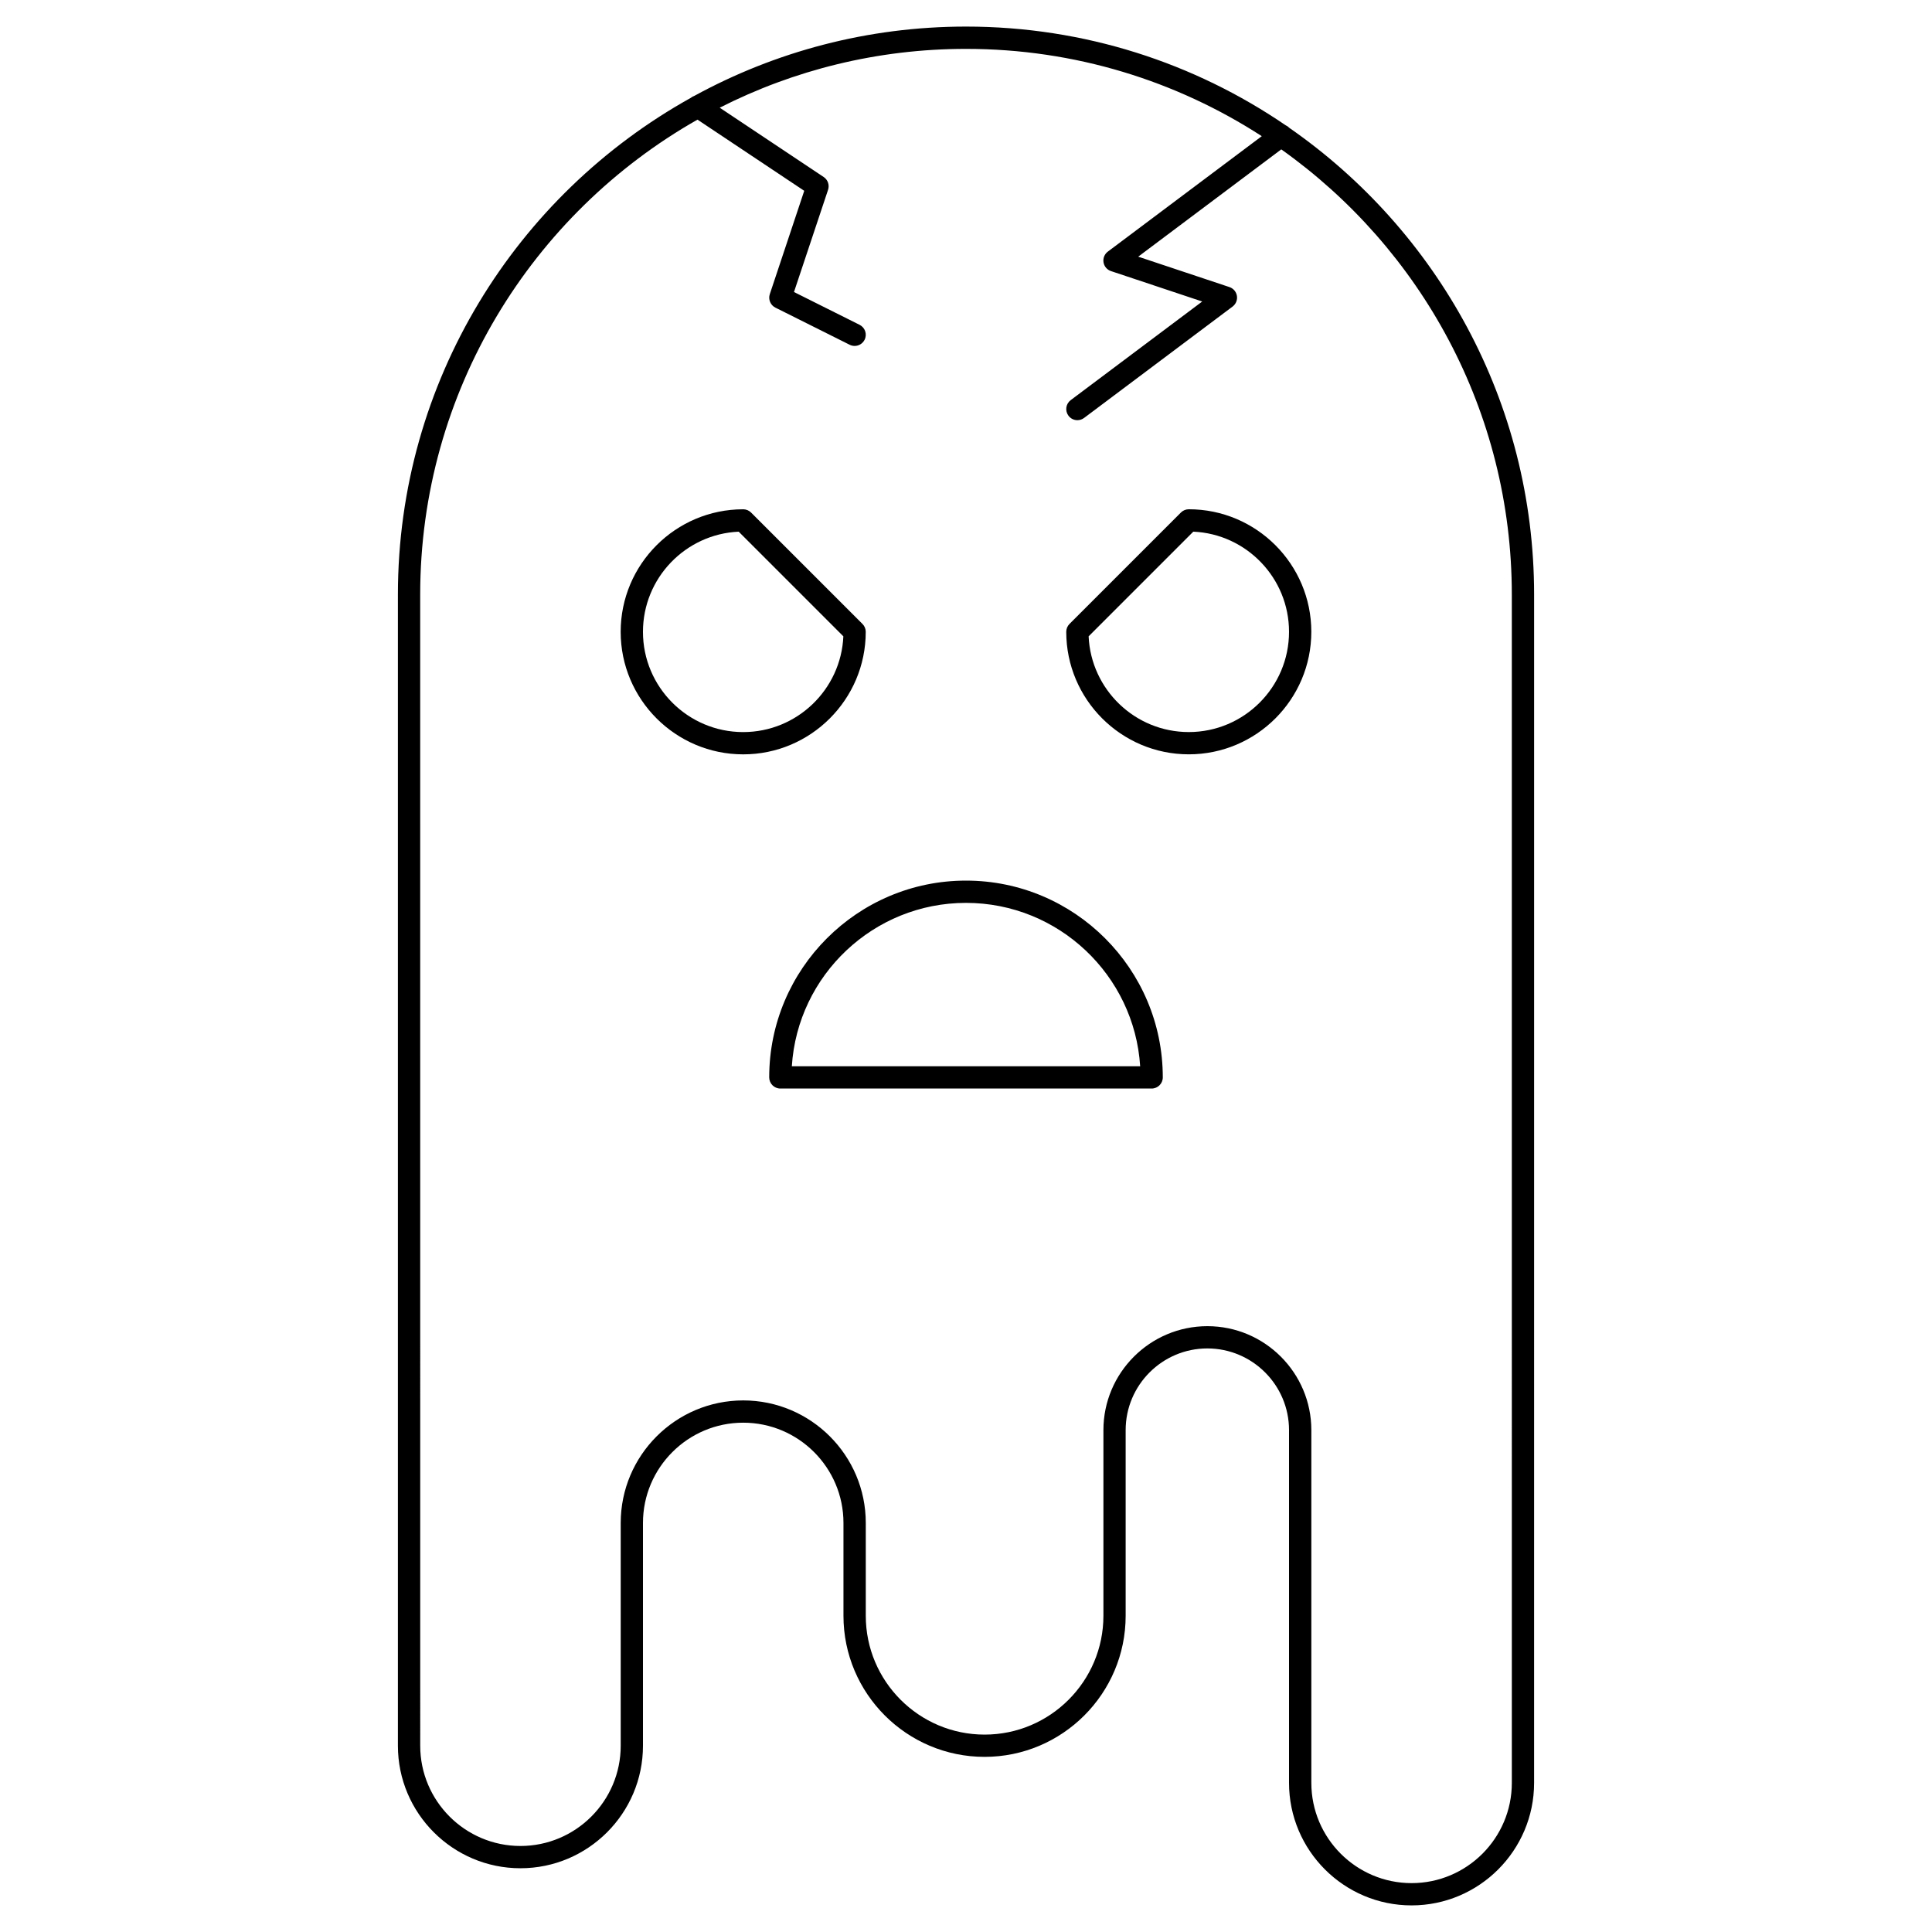 <?xml version="1.0" encoding="UTF-8"?>
<!-- The Best Svg Icon site in the world: iconSvg.co, Visit us! https://iconsvg.co -->
<svg fill="#000000" width="800px" height="800px" version="1.1" viewBox="144 144 512 512" xmlns="http://www.w3.org/2000/svg">
 <g>
  <path d="m485.66 177.86c-0.277-0.289-0.602-0.512-0.953-0.664-24.148-16.492-53.316-26.152-84.703-26.152-26.074 0-50.621 6.668-72.027 18.379-0.336 0.113-0.645 0.289-0.926 0.52-46.242 25.723-77.602 75.09-77.602 131.65v305.04c0 17.906 14.566 32.473 32.473 32.473s32.473-14.566 32.473-32.473v-59.039c0-14.648 11.918-26.566 26.566-26.566 14.648 0 26.566 11.918 26.566 26.566v24.602c0 20.617 16.773 37.391 37.391 37.391 20.617 0 37.391-16.773 37.391-37.391v-49.199c0-11.938 9.711-21.648 21.648-21.648s21.648 9.711 21.648 21.648v93.48c0 17.906 14.566 32.473 32.473 32.473s32.473-14.566 32.473-32.473l0.004-314.88c0-51.211-25.711-96.523-64.895-123.73zm58.992 438.62c0 14.648-11.918 26.566-26.566 26.566-14.648 0-26.566-11.918-26.566-26.566v-93.48c0-15.191-12.359-27.551-27.551-27.551s-27.551 12.359-27.551 27.551v49.199c0 17.363-14.125 31.488-31.488 31.488s-31.488-14.125-31.488-31.488v-24.602c0-17.906-14.566-32.473-32.473-32.473s-32.473 14.566-32.473 32.473v59.039c0 14.648-11.918 26.566-26.566 26.566-14.648 0-26.566-11.918-26.566-26.566l-0.008-305.04c0-53.906 29.645-101.02 73.488-125.89l28.289 18.859-9.125 27.383c-0.465 1.395 0.168 2.918 1.48 3.574l19.68 9.84c0.426 0.211 0.875 0.312 1.316 0.312 1.082 0 2.125-0.598 2.644-1.633 0.73-1.457 0.141-3.231-1.32-3.961l-17.391-8.695 9.031-27.09c0.422-1.262-0.055-2.652-1.164-3.391l-27.551-18.367c19.617-9.961 41.797-15.586 65.27-15.586 28.867 0 55.781 8.504 78.383 23.133l-40.797 30.594c-0.879 0.66-1.32 1.75-1.145 2.836 0.176 1.086 0.938 1.98 1.98 2.328l24.176 8.059-34.852 26.137c-1.305 0.977-1.57 2.828-0.59 4.133 0.578 0.773 1.465 1.18 2.363 1.18 0.617 0 1.238-0.191 1.77-0.59l39.359-29.52c0.879-0.66 1.32-1.75 1.145-2.836-0.176-1.086-0.938-1.98-1.98-2.328l-24.176-8.059 37.914-28.434c36.945 26.234 61.098 69.355 61.098 118.02z"/>
  <path d="m373.43 311.44c0-0.785-0.312-1.535-0.863-2.086l-29.52-29.52c-0.555-0.555-1.305-0.867-2.09-0.867-17.906 0-32.473 14.566-32.473 32.473s14.566 32.473 32.473 32.473 32.473-14.566 32.473-32.473zm-32.473 26.57c-14.648 0-26.566-11.918-26.566-26.566 0-14.25 11.273-25.914 25.371-26.543l27.738 27.738c-0.629 14.094-12.293 25.371-26.543 25.371z"/>
  <path d="m459.04 278.96c-0.781 0-1.535 0.312-2.086 0.863l-29.52 29.52c-0.555 0.555-0.867 1.309-0.867 2.09 0 17.906 14.566 32.473 32.473 32.473s32.473-14.566 32.473-32.473c0-17.902-14.566-32.473-32.473-32.473zm0 59.043c-14.25 0-25.914-11.273-26.543-25.371l27.738-27.738c14.098 0.625 25.371 12.293 25.371 26.539 0 14.652-11.918 26.57-26.566 26.57z"/>
  <path d="m400 377.37c-28.758 0-52.152 23.395-52.152 52.152 0 1.629 1.32 2.953 2.953 2.953h98.398c1.629 0 2.953-1.32 2.953-2.953 0-28.758-23.398-52.152-52.152-52.152zm-46.156 49.199c1.527-24.129 21.645-43.297 46.156-43.297 24.508 0 44.629 19.164 46.156 43.297z"/>
 </g>
</svg>